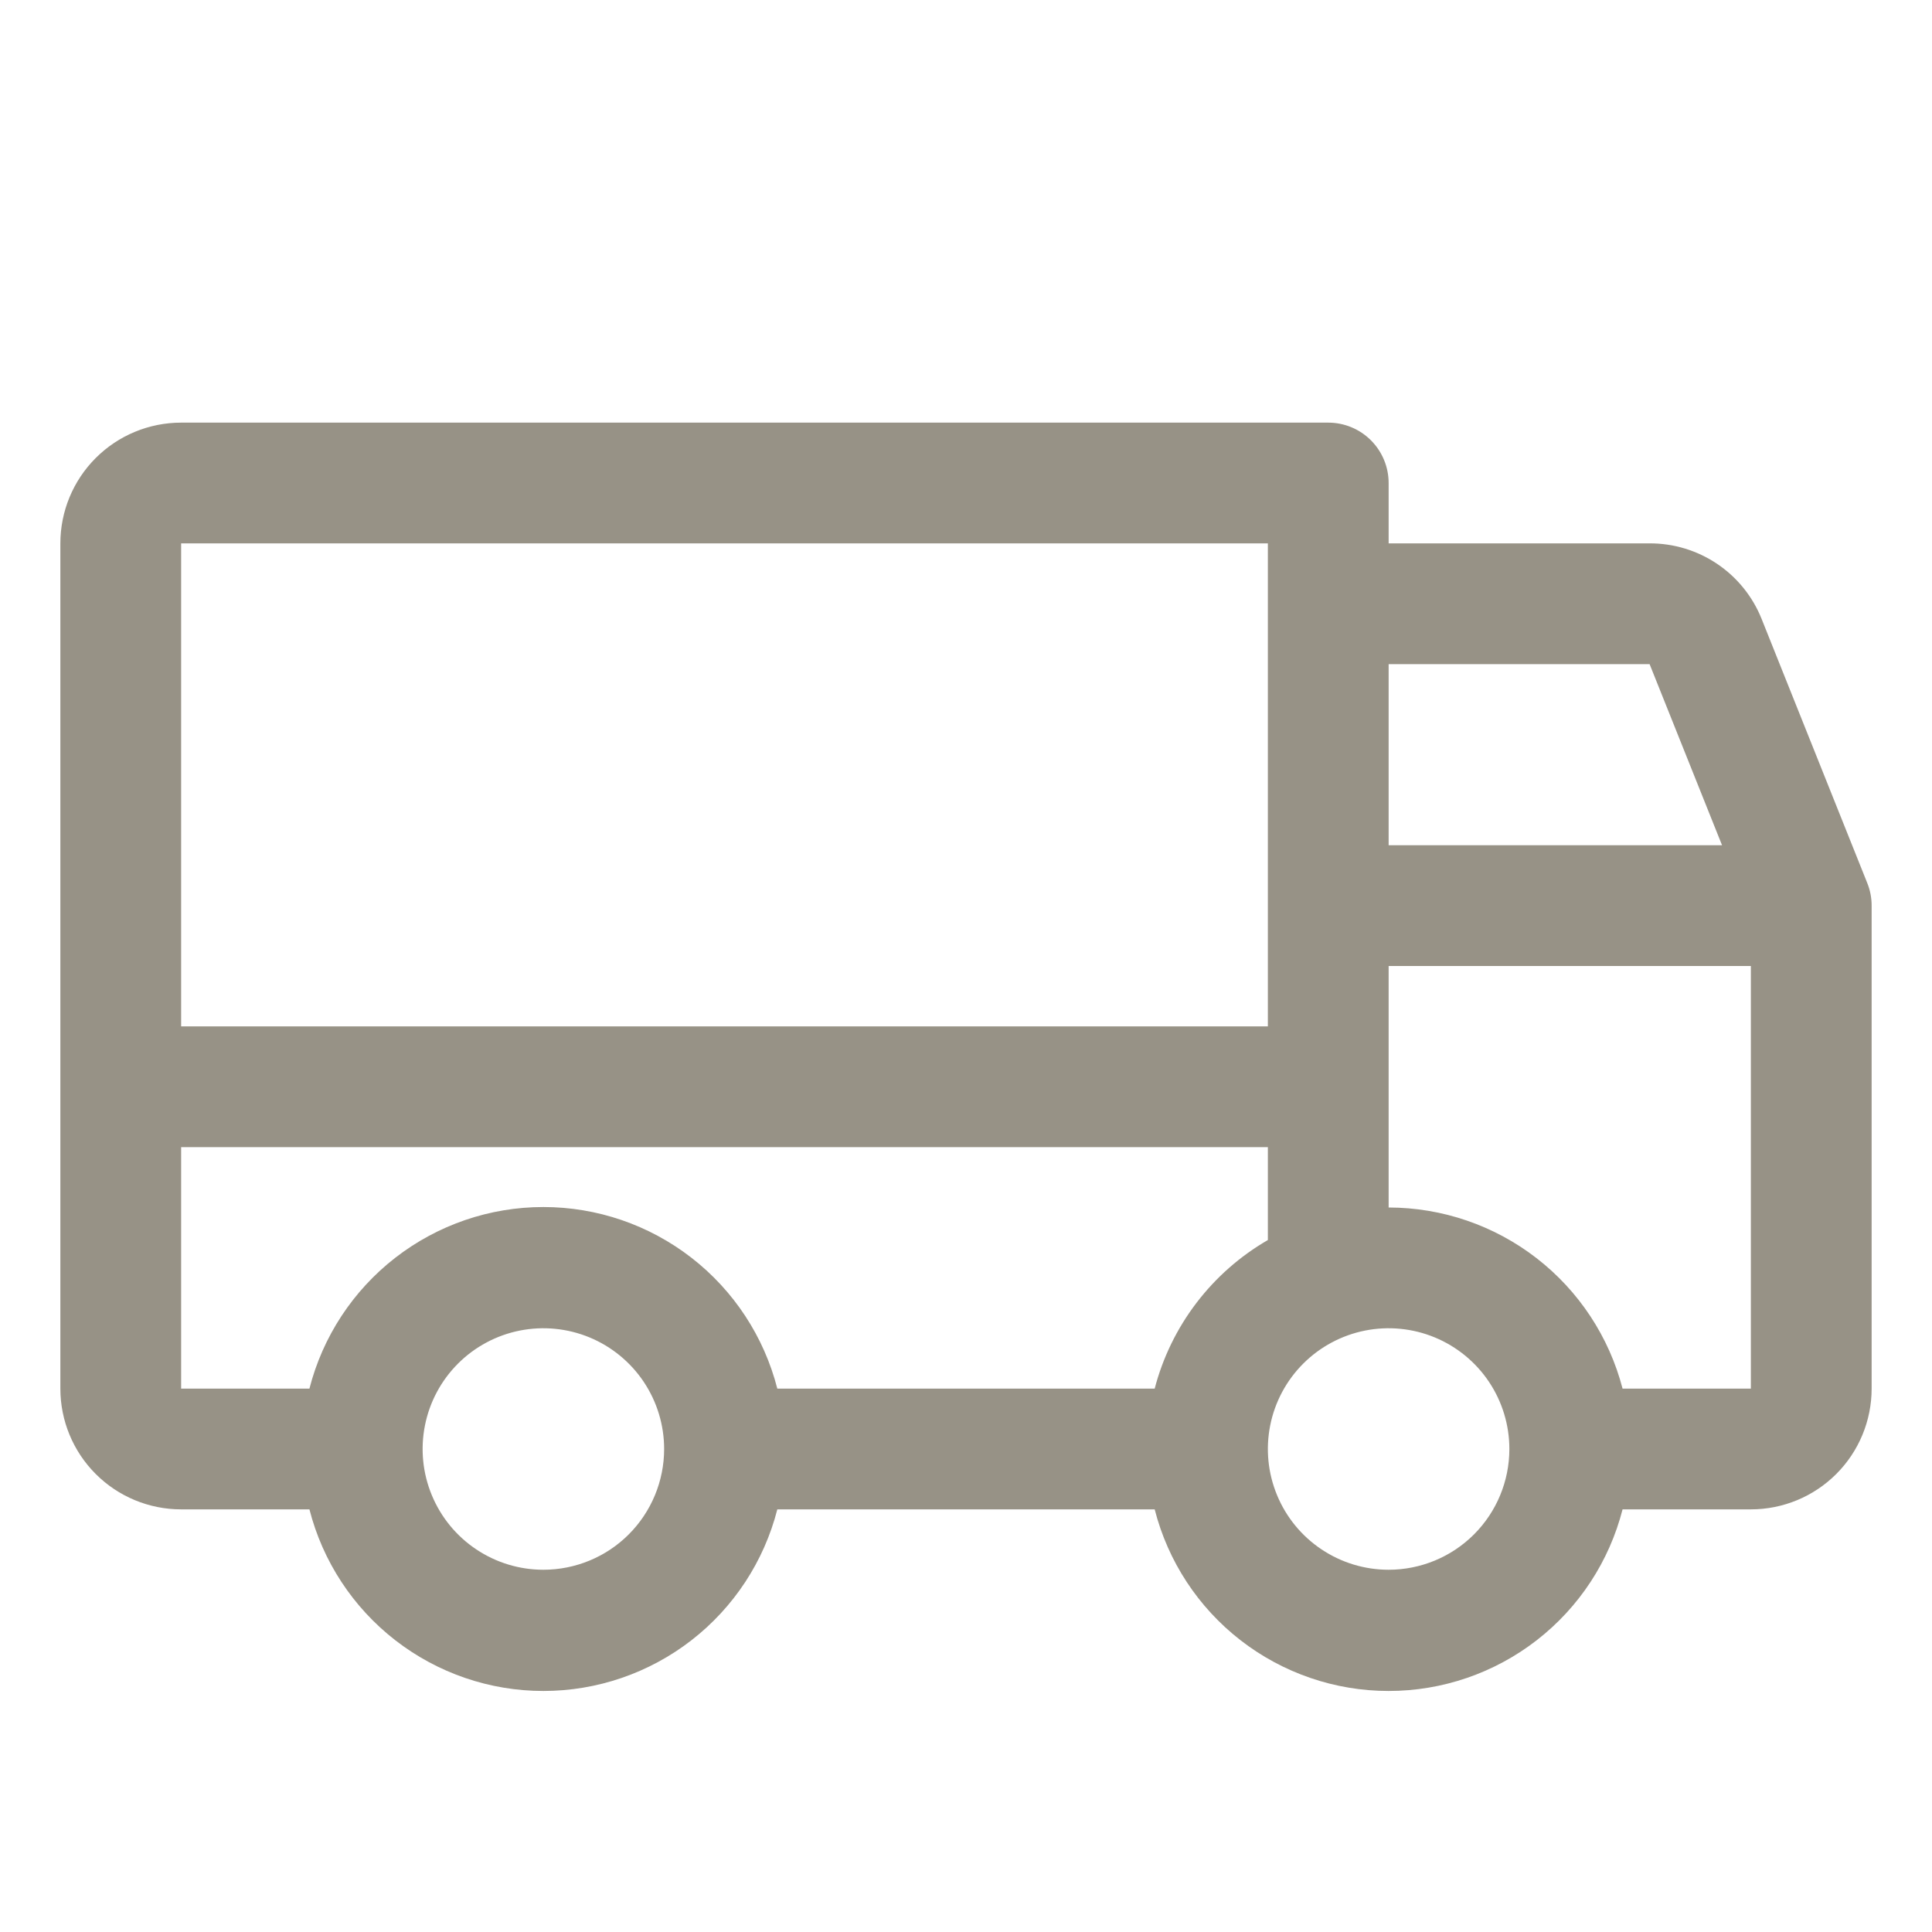 <svg width="106" height="106" viewBox="0 0 106 106" fill="none" xmlns="http://www.w3.org/2000/svg">
<path d="M102.447 48.445L96.65 33.953C96.159 32.727 95.31 31.677 94.215 30.939C93.119 30.2 91.827 29.808 90.506 29.812H76.188V26.5C76.188 25.622 75.838 24.779 75.217 24.158C74.596 23.537 73.754 23.188 72.875 23.188H9.938C8.18 23.188 6.495 23.886 5.253 25.128C4.01 26.37 3.312 28.055 3.312 29.812V76.188C3.312 77.945 4.01 79.63 5.253 80.872C6.495 82.115 8.18 82.812 9.938 82.812H16.977C17.706 85.663 19.364 88.189 21.688 89.993C24.012 91.797 26.87 92.776 29.812 92.776C32.755 92.776 35.613 91.797 37.937 89.993C40.261 88.189 41.919 85.663 42.648 82.812H63.352C64.081 85.663 65.739 88.189 68.063 89.993C70.387 91.797 73.245 92.776 76.188 92.776C79.13 92.776 81.988 91.797 84.312 89.993C86.636 88.189 88.294 85.663 89.023 82.812H96.062C97.82 82.812 99.505 82.115 100.747 80.872C101.99 79.63 102.688 77.945 102.688 76.188V49.688C102.689 49.262 102.607 48.84 102.447 48.445ZM76.188 36.438H90.506L94.481 46.375H76.188V36.438ZM9.938 29.812H69.562V56.312H9.938V29.812ZM29.812 86.125C28.502 86.125 27.221 85.737 26.132 85.008C25.042 84.281 24.193 83.246 23.692 82.035C23.19 80.825 23.059 79.493 23.315 78.207C23.57 76.922 24.201 75.742 25.128 74.815C26.054 73.889 27.235 73.258 28.52 73.002C29.805 72.747 31.137 72.878 32.348 73.379C33.558 73.881 34.593 74.73 35.321 75.819C36.049 76.909 36.438 78.19 36.438 79.5C36.438 81.257 35.739 82.942 34.497 84.185C33.255 85.427 31.57 86.125 29.812 86.125ZM63.352 76.188H42.648C41.919 73.337 40.261 70.811 37.937 69.007C35.613 67.203 32.755 66.224 29.812 66.224C26.87 66.224 24.012 67.203 21.688 69.007C19.364 70.811 17.706 73.337 16.977 76.188H9.938V62.938H69.562V68.035C68.039 68.915 66.706 70.089 65.64 71.489C64.574 72.888 63.796 74.485 63.352 76.188ZM76.188 86.125C74.877 86.125 73.596 85.737 72.507 85.008C71.417 84.281 70.568 83.246 70.067 82.035C69.565 80.825 69.434 79.493 69.69 78.207C69.945 76.922 70.576 75.742 71.503 74.815C72.429 73.889 73.61 73.258 74.895 73.002C76.18 72.747 77.512 72.878 78.723 73.379C79.933 73.881 80.968 74.73 81.696 75.819C82.424 76.909 82.812 78.19 82.812 79.5C82.812 81.257 82.115 82.942 80.872 84.185C79.63 85.427 77.945 86.125 76.188 86.125ZM96.062 76.188H89.023C88.285 73.344 86.624 70.826 84.302 69.028C81.979 67.23 79.125 66.253 76.188 66.25V53H96.062V76.188Z" fill="#979286"/>
</svg>
